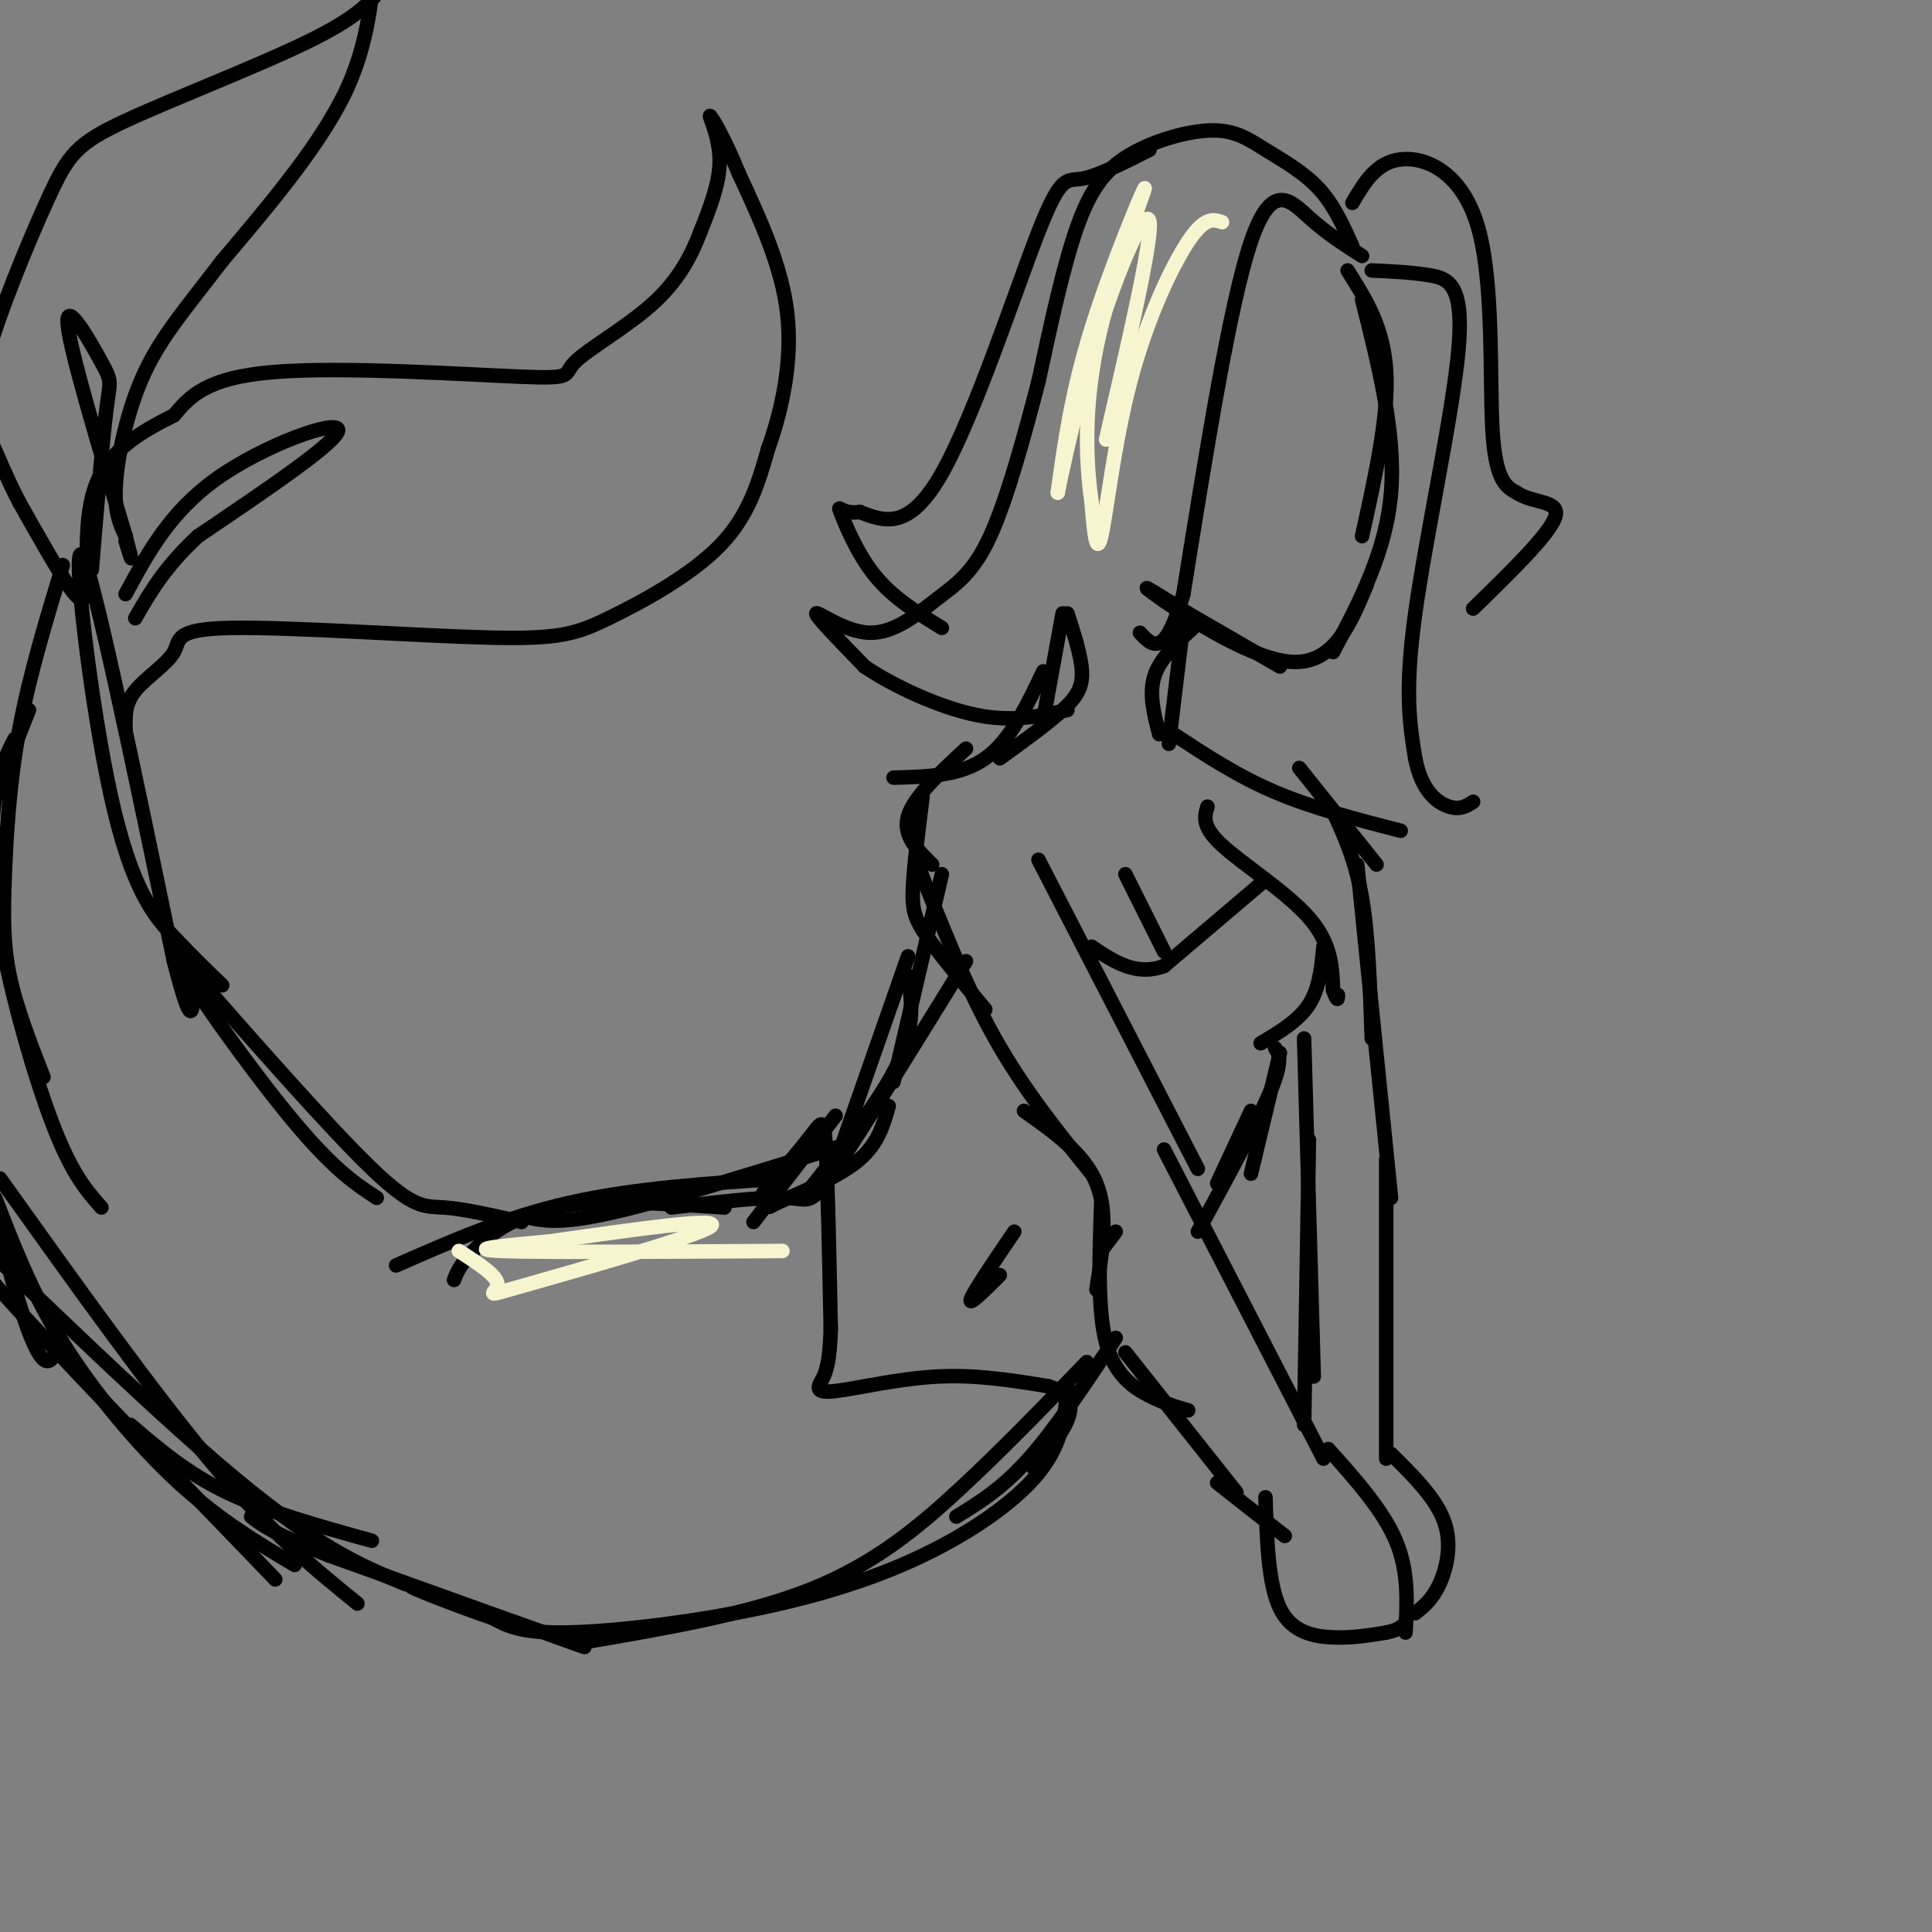 <svg viewBox='0 0 400 400' version='1.1' xmlns='http://www.w3.org/2000/svg' xmlns:xlink='http://www.w3.org/1999/xlink'><rect x="0" y="0" width="400" height="400" fill="#808080" stroke="none"/><g fill='none' stroke='rgb(0,0,0)' stroke-width='3' stroke-linecap='round' stroke-linejoin='round'><path d='M279,56c3.750,5.917 7.500,11.833 8,21c0.500,9.167 -2.250,21.583 -5,34'/><path d='M282,62c3.500,13.917 7.000,27.833 6,40c-1.000,12.167 -6.500,22.583 -12,33'/><path d='M283,121c-3.489,8.400 -6.978,16.800 -16,16c-9.022,-0.800 -23.578,-10.800 -28,-14c-4.422,-3.200 1.289,0.400 7,4'/><path d='M246,127c4.333,2.500 11.667,6.750 19,11'/><path d='M247,130c-3.417,3.167 -6.833,6.333 -8,10c-1.167,3.667 -0.083,7.833 1,12'/><path d='M245,129c0.000,0.000 -3.000,25.000 -3,25'/><path d='M220,127c0.000,0.000 -4.000,22.000 -4,22'/><path d='M221,127c1.422,4.400 2.844,8.800 3,12c0.156,3.200 -0.956,5.200 -4,8c-3.044,2.800 -8.022,6.400 -13,10'/><path d='M216,139c-3.417,7.167 -6.833,14.333 -12,18c-5.167,3.667 -12.083,3.833 -19,4'/><path d='M200,155c-5.417,5.000 -10.833,10.000 -12,14c-1.167,4.000 1.917,7.000 5,10'/><path d='M191,165c-0.911,7.244 -1.822,14.489 -2,19c-0.178,4.511 0.378,6.289 3,10c2.622,3.711 7.311,9.356 12,15'/><path d='M190,179c5.000,12.667 10.000,25.333 16,36c6.000,10.667 13.000,19.333 20,28'/><path d='M215,178c0.000,0.000 33.000,64.000 33,64'/><path d='M243,152c6.583,4.333 13.167,8.667 21,12c7.833,3.333 16.917,5.667 26,8'/><path d='M269,159c0.000,0.000 16.000,20.000 16,20'/><path d='M250,167c-0.622,2.044 -1.244,4.089 3,8c4.244,3.911 13.356,9.689 18,15c4.644,5.311 4.822,10.156 5,15'/><path d='M276,205c1.000,2.667 1.000,1.833 1,1'/><path d='M274,196c-0.417,4.333 -0.833,8.667 -3,12c-2.167,3.333 -6.083,5.667 -10,8'/><path d='M261,183c0.000,0.000 -20.000,17.000 -20,17'/><path d='M241,200c-5.833,2.167 -10.417,-0.917 -15,-4'/><path d='M276,168c2.333,5.083 4.667,10.167 6,18c1.333,7.833 1.667,18.417 2,29'/><path d='M281,179c0.000,0.000 7.000,69.000 7,69'/><path d='M195,181c0.000,0.000 -10.000,43.000 -10,43'/><path d='M188,202c0.750,5.250 1.500,10.500 -2,18c-3.500,7.500 -11.250,17.250 -19,27'/><path d='M188,198c0.000,0.000 -14.000,40.000 -14,40'/><path d='M173,231c0.000,0.000 -17.000,22.000 -17,22'/><path d='M212,230c6.250,4.417 12.500,8.833 15,15c2.500,6.167 1.250,14.083 0,22'/><path d='M228,249c-0.400,11.089 -0.800,22.178 1,29c1.800,6.822 5.800,9.378 9,11c3.200,1.622 5.600,2.311 8,3'/><path d='M233,280c0.000,0.000 23.000,29.000 23,29'/><path d='M241,238c0.000,0.000 33.000,64.000 33,64'/><path d='M270,215c0.000,0.000 2.000,70.000 2,70'/><path d='M287,240c0.000,0.000 0.000,62.000 0,62'/><path d='M262,310c0.289,9.022 0.578,18.044 3,23c2.422,4.956 6.978,5.844 11,6c4.022,0.156 7.511,-0.422 11,-1'/><path d='M287,338c2.500,-0.500 3.250,-1.250 4,-2'/><path d='M275,300c5.667,6.333 11.333,12.667 14,19c2.667,6.333 2.333,12.667 2,19'/><path d='M288,301c4.644,4.600 9.289,9.200 11,14c1.711,4.800 0.489,9.800 -1,13c-1.489,3.200 -3.244,4.600 -5,6'/><path d='M252,307c0.000,0.000 14.000,11.000 14,11'/><path d='M271,236c0.000,0.000 -1.000,59.000 -1,59'/><path d='M265,218c0.000,0.000 -6.000,25.000 -6,25'/><path d='M264,217c0.833,1.333 1.667,2.667 -1,9c-2.667,6.333 -8.833,17.667 -15,29'/><path d='M259,230c0.000,0.000 -7.000,15.000 -7,15'/><path d='M231,255c0.000,0.000 -3.000,4.000 -3,4'/><path d='M200,199c-10.822,17.533 -21.644,35.067 -27,43c-5.356,7.933 -5.244,6.267 -10,6c-4.756,-0.267 -14.378,0.867 -24,2'/><path d='M175,237c-18.500,5.750 -37.000,11.500 -48,14c-11.000,2.500 -14.500,1.750 -18,1'/><path d='M150,250c-12.978,-0.867 -25.956,-1.733 -35,0c-9.044,1.733 -14.156,6.067 -17,9c-2.844,2.933 -3.422,4.467 -4,6'/><path d='M231,277c-6.250,9.417 -12.500,18.833 -18,25c-5.500,6.167 -10.250,9.083 -15,12'/><path d='M225,282c-8.578,8.889 -17.156,17.778 -26,26c-8.844,8.222 -17.956,15.778 -31,21c-13.044,5.222 -30.022,8.111 -47,11'/><path d='M221,287c-0.448,5.866 -0.896,11.732 -6,18c-5.104,6.268 -14.863,12.938 -26,18c-11.137,5.062 -23.652,8.517 -37,11c-13.348,2.483 -27.528,3.995 -36,4c-8.472,0.005 -11.236,-1.498 -14,-3'/><path d='M102,335c-8.214,-2.762 -21.750,-8.167 -15,-6c6.750,2.167 33.786,11.905 34,12c0.214,0.095 -26.393,-9.452 -53,-19'/><path d='M68,322c-11.500,-4.500 -13.750,-6.250 -16,-8'/><path d='M162,244c-15.333,1.000 -30.667,2.000 -44,5c-13.333,3.000 -24.667,8.000 -36,13'/><path d='M77,319c-10.833,-3.000 -21.667,-6.000 -30,-10c-8.333,-4.000 -14.167,-9.000 -20,-14'/><path d='M84,328c-9.489,-3.911 -18.978,-7.822 -39,-25c-20.022,-17.178 -50.578,-47.622 -60,-56c-9.422,-8.378 2.289,5.311 14,19'/><path d='M-1,266c12.000,13.333 35.000,37.167 58,61'/><path d='M12,279c-1.429,3.107 -2.857,6.214 -7,-6c-4.143,-12.214 -11.000,-39.750 -13,-59c-2.000,-19.250 0.857,-30.214 4,-40c3.143,-9.786 6.571,-18.393 10,-27'/><path d='M108,253c-5.978,-1.356 -11.956,-2.711 -16,-3c-4.044,-0.289 -6.156,0.489 -15,-8c-8.844,-8.489 -24.422,-26.244 -40,-44'/><path d='M37,198c-2.178,-0.533 12.378,20.133 22,32c9.622,11.867 14.311,14.933 19,18'/><path d='M0,244c15.833,22.167 31.667,44.333 44,59c12.333,14.667 21.167,21.833 30,29'/><path d='M-1,248c3.778,9.822 7.556,19.644 14,30c6.444,10.356 15.556,21.244 24,29c8.444,7.756 16.222,12.378 24,17'/><path d='M46,204c-3.048,-2.935 -6.095,-5.869 -10,-10c-3.905,-4.131 -8.667,-9.458 -13,-29c-4.333,-19.542 -8.238,-53.298 -6,-50c2.238,3.298 10.619,43.649 19,84'/><path d='M36,199c3.833,15.000 3.917,10.500 4,6'/><path d='M13,117c-3.476,11.476 -6.952,22.952 -9,34c-2.048,11.048 -2.667,21.667 -3,30c-0.333,8.333 -0.381,14.381 1,21c1.381,6.619 4.190,13.810 7,21'/><path d='M26,151c-0.085,-2.646 -0.170,-5.291 2,-8c2.170,-2.709 6.596,-5.481 8,-8c1.404,-2.519 -0.212,-4.786 12,-5c12.212,-0.214 38.253,1.623 53,2c14.747,0.377 18.201,-0.706 25,-4c6.799,-3.294 16.943,-8.798 23,-15c6.057,-6.202 8.029,-13.101 10,-20'/><path d='M159,93c2.889,-8.044 5.111,-18.156 4,-28c-1.111,-9.844 -5.556,-19.422 -10,-29'/><path d='M153,36c-3.071,-7.560 -5.750,-11.958 -6,-12c-0.250,-0.042 1.929,4.274 2,9c0.071,4.726 -1.964,9.863 -4,15'/><path d='M145,48c-1.891,5.050 -4.620,10.176 -10,15c-5.380,4.824 -13.411,9.344 -16,12c-2.589,2.656 0.265,3.446 -11,3c-11.265,-0.446 -36.647,-2.127 -51,-1c-14.353,1.127 -17.676,5.064 -21,9'/><path d='M36,86c-6.783,3.344 -13.241,7.206 -16,14c-2.759,6.794 -1.820,16.522 -2,21c-0.180,4.478 -1.480,3.708 -4,0c-2.520,-3.708 -6.260,-10.354 -10,-17'/><path d='M4,104c-2.662,-5.103 -4.318,-9.362 -6,-13c-1.682,-3.638 -3.390,-6.657 -1,-16c2.390,-9.343 8.878,-25.009 13,-34c4.122,-8.991 5.879,-11.305 16,-16c10.121,-4.695 28.606,-11.770 39,-17c10.394,-5.230 12.697,-8.615 15,-12'/><path d='M80,-4c1.917,-3.595 -0.792,-6.583 -2,-3c-1.208,3.583 -0.917,13.738 -6,25c-5.083,11.262 -15.542,23.631 -26,36'/><path d='M46,54c-7.262,9.536 -12.417,15.375 -16,23c-3.583,7.625 -5.595,17.036 -6,23c-0.405,5.964 0.798,8.482 2,11'/><path d='M26,123c4.600,-8.533 9.200,-17.067 19,-24c9.800,-6.933 24.800,-12.267 25,-10c0.200,2.267 -14.400,12.133 -29,22'/><path d='M41,111c-7.000,6.500 -10.000,11.750 -13,17'/><path d='M19,118c1.101,-13.315 2.202,-26.631 3,-33c0.798,-6.369 1.292,-5.792 -1,-10c-2.292,-4.208 -7.369,-13.202 -7,-8c0.369,5.202 6.185,24.601 12,44'/><path d='M26,111c2.000,7.500 1.000,4.250 0,1'/><path d='M3,153c-1.536,2.994 -3.071,5.988 -4,12c-0.929,6.012 -1.250,15.042 1,28c2.250,12.958 7.071,29.845 11,40c3.929,10.155 6.964,13.577 10,17'/><path d='M282,53c-3.622,-2.311 -7.244,-4.622 -11,-8c-3.756,-3.378 -7.644,-7.822 -12,5c-4.356,12.822 -9.178,42.911 -14,73'/><path d='M245,123c-3.833,13.500 -6.417,10.750 -9,8'/><path d='M284,56c4.125,0.185 8.250,0.369 12,1c3.750,0.631 7.125,1.708 6,15c-1.125,13.292 -6.750,38.798 -9,55c-2.250,16.202 -1.125,23.101 0,30'/><path d='M293,157c1.333,6.933 4.667,9.267 7,10c2.333,0.733 3.667,-0.133 5,-1'/><path d='M280,51c-1.929,-4.309 -3.857,-8.619 -7,-12c-3.143,-3.381 -7.500,-5.834 -11,-8c-3.500,-2.166 -6.144,-4.044 -11,-4c-4.856,0.044 -11.923,2.012 -17,5c-5.077,2.988 -8.165,6.997 -11,15c-2.835,8.003 -5.418,20.002 -8,32'/><path d='M215,79c-3.007,11.550 -6.524,24.424 -10,32c-3.476,7.576 -6.911,9.856 -11,13c-4.089,3.144 -8.832,7.154 -14,7c-5.168,-0.154 -10.762,-4.473 -11,-4c-0.238,0.473 4.881,5.736 10,11'/><path d='M179,138c5.822,3.978 15.378,8.422 23,10c7.622,1.578 13.311,0.289 19,-1'/><path d='M238,31c-5.393,2.732 -10.786,5.464 -14,6c-3.214,0.536 -4.250,-1.125 -9,11c-4.750,12.125 -13.214,38.036 -20,50c-6.786,11.964 -11.893,9.982 -17,8'/><path d='M178,106c-3.786,0.595 -4.750,-1.917 -4,0c0.750,1.917 3.214,8.262 7,13c3.786,4.738 8.893,7.869 14,11'/><path d='M280,42c2.476,-4.214 4.952,-8.429 10,-9c5.048,-0.571 12.667,2.500 16,14c3.333,11.500 2.381,31.429 3,42c0.619,10.571 2.810,11.786 5,13'/><path d='M314,102c3.311,2.289 9.089,1.511 8,5c-1.089,3.489 -9.044,11.244 -17,19'/><path d='M184,229c-1.083,3.833 -2.167,7.667 -6,11c-3.833,3.333 -10.417,6.167 -17,9'/><path d='M161,249c-2.833,1.500 -1.417,0.750 0,0'/><path d='M158,247c3.911,-4.578 7.822,-9.156 10,-12c2.178,-2.844 2.622,-3.956 3,3c0.378,6.956 0.689,21.978 1,37'/><path d='M172,275c-0.219,8.040 -1.265,9.640 -2,11c-0.735,1.360 -1.159,2.482 3,2c4.159,-0.482 12.903,-2.566 21,-3c8.097,-0.434 15.549,0.783 23,2'/><path d='M217,287c4.778,1.422 5.222,3.978 4,7c-1.222,3.022 -4.111,6.511 -7,10'/><path d='M210,255c-4.250,6.250 -8.500,12.500 -9,14c-0.500,1.500 2.750,-1.750 6,-5'/><path d='M233,181c0.000,0.000 8.000,16.000 8,16'/></g>
<g fill='none' stroke='rgb(247,245,208)' stroke-width='3' stroke-linecap='round' stroke-linejoin='round'><path d='M95,259c4.030,2.583 8.060,5.167 8,7c-0.060,1.833 -4.208,2.917 6,0c10.208,-2.917 34.774,-9.833 38,-12c3.226,-2.167 -14.887,0.417 -33,3'/><path d='M114,257c-9.933,0.911 -18.267,1.689 -10,2c8.267,0.311 33.133,0.156 58,0'/><path d='M253,46c-1.768,-0.595 -3.536,-1.190 -7,4c-3.464,5.190 -8.625,16.167 -12,29c-3.375,12.833 -4.964,27.524 -6,32c-1.036,4.476 -1.518,-1.262 -2,-7'/><path d='M226,104c-0.842,-5.976 -1.947,-17.416 1,-32c2.947,-14.584 9.947,-32.311 10,-33c0.053,-0.689 -6.842,15.660 -11,29c-4.158,13.340 -5.579,23.670 -7,34'/><path d='M219,102c-0.036,-0.012 3.375,-17.042 8,-32c4.625,-14.958 10.464,-27.845 11,-24c0.536,3.845 -4.232,24.423 -9,45'/></g>
</svg>